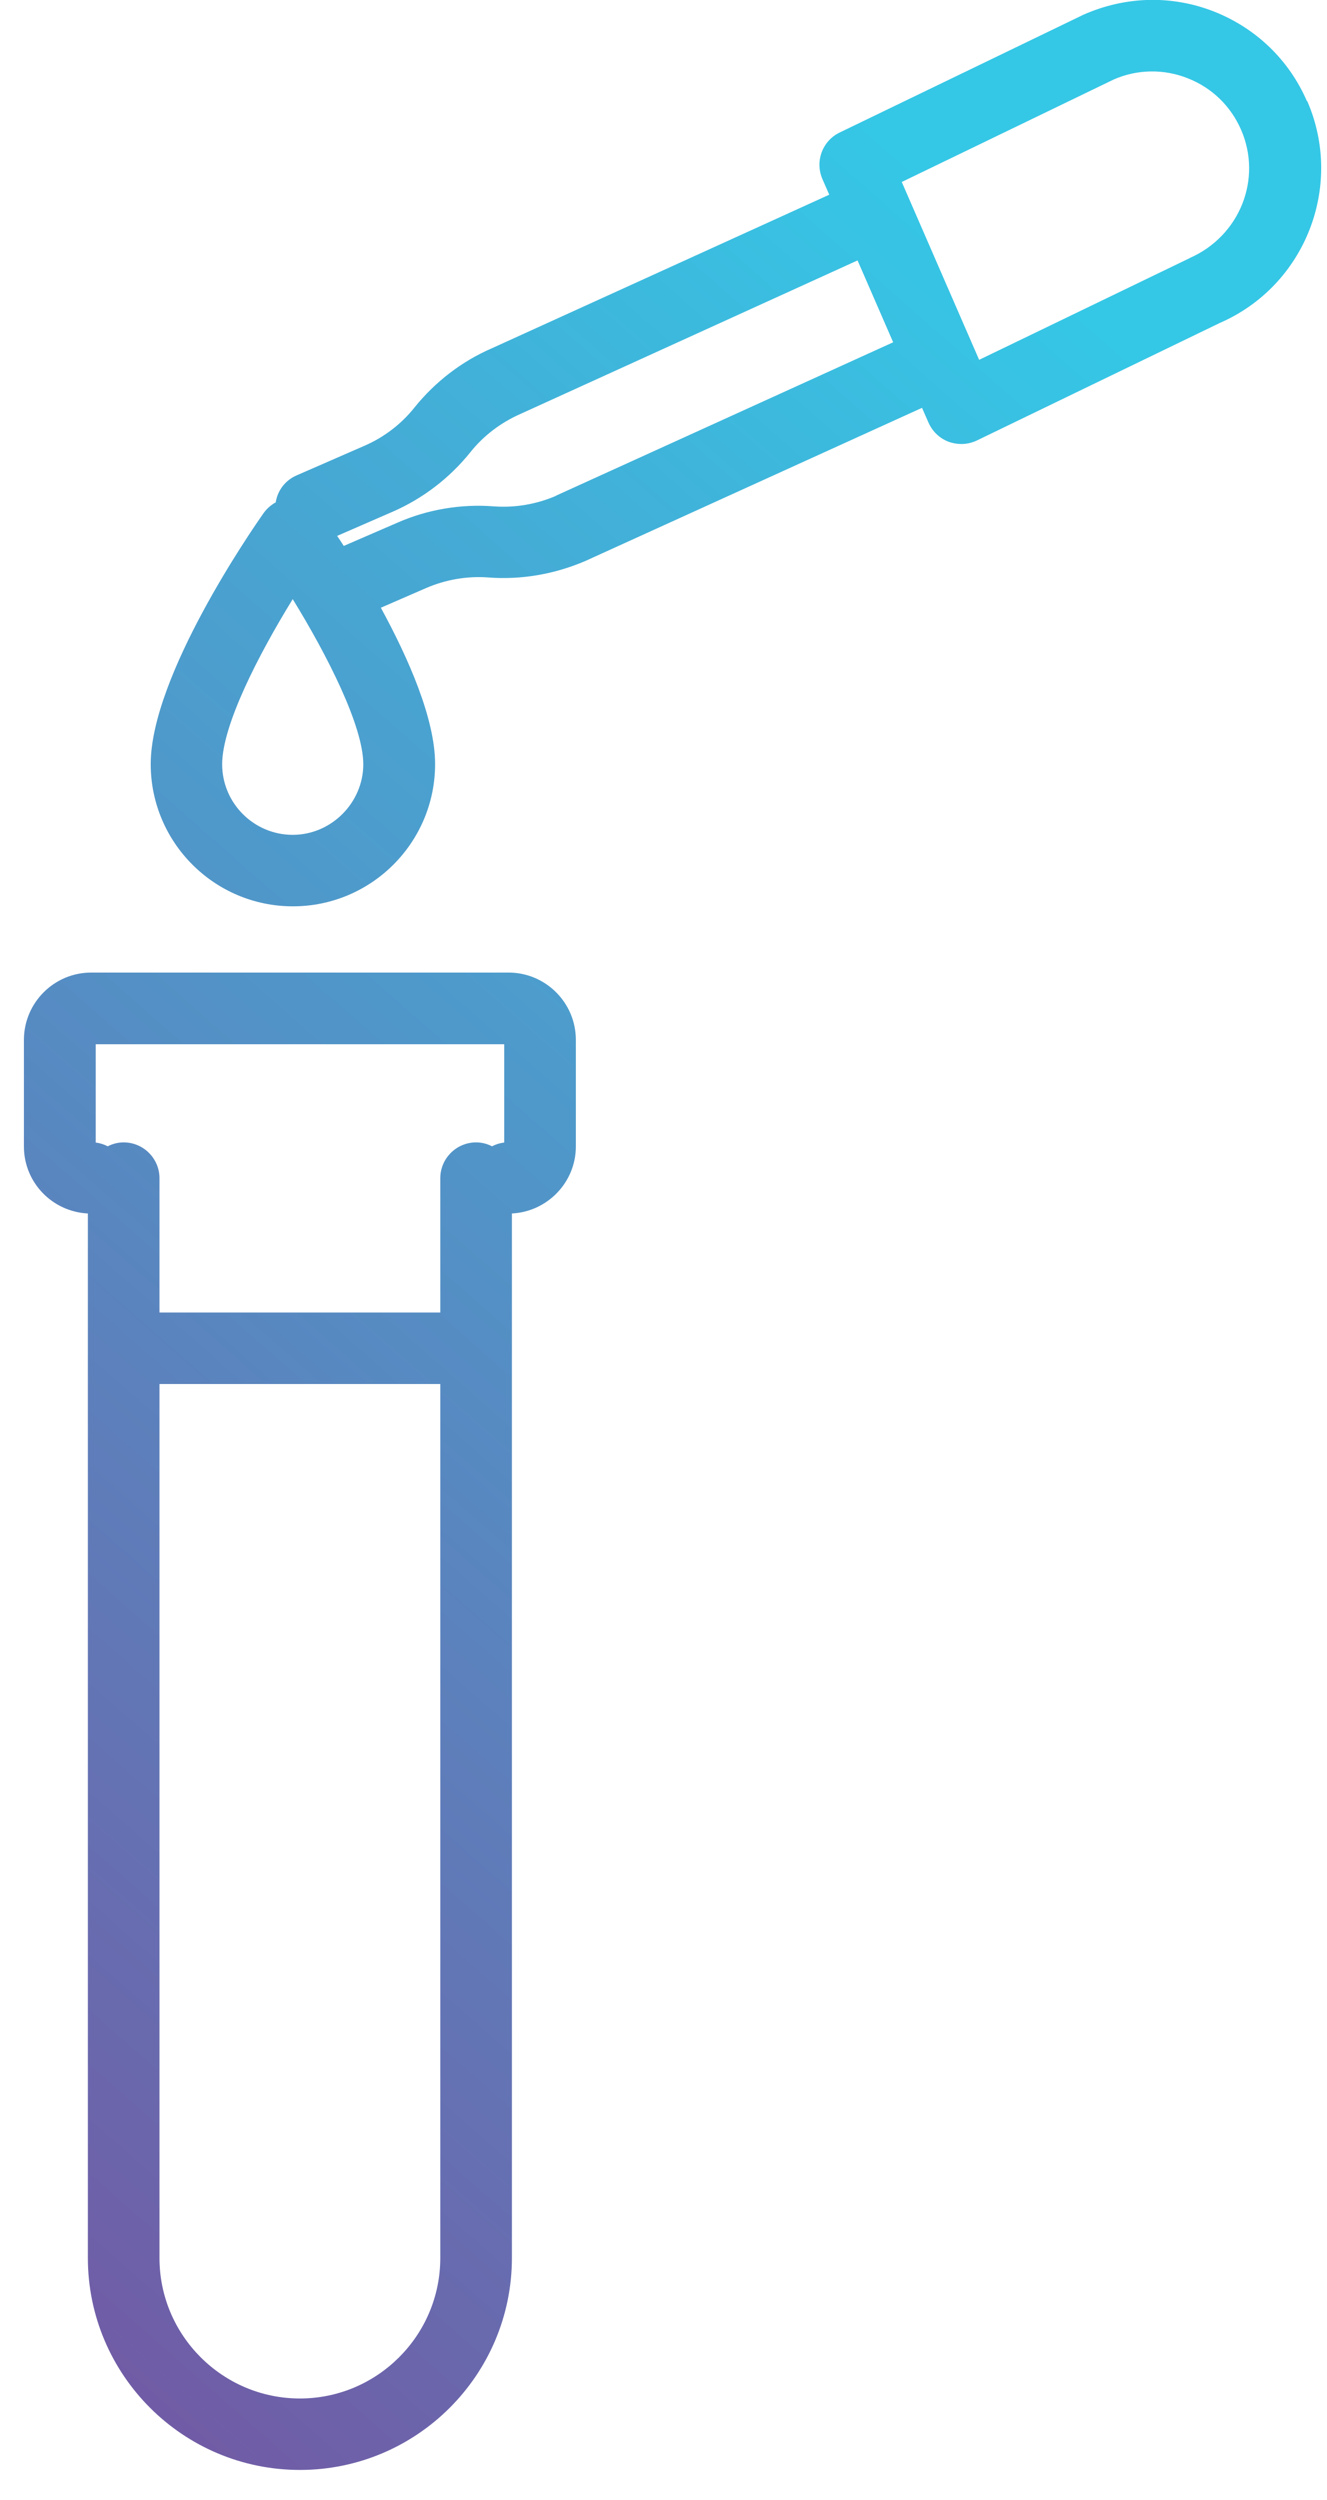 <svg width="43" height="81" viewBox="0 0 43 81" fill="none" xmlns="http://www.w3.org/2000/svg">
<path d="M42.353 3.285C41.773 1.944 40.705 0.917 39.347 0.377C37.989 -0.157 36.504 -0.133 35.122 0.47L27.207 4.294C26.645 4.567 26.401 5.228 26.65 5.803L26.871 6.308L15.944 11.281C14.963 11.704 14.099 12.372 13.431 13.202C13.002 13.741 12.439 14.171 11.807 14.443L9.613 15.401C9.236 15.563 8.992 15.9 8.934 16.277C8.783 16.358 8.65 16.474 8.545 16.619C8.168 17.153 4.884 21.9 4.884 24.755C4.884 27.297 6.95 29.363 9.491 29.363C12.033 29.363 14.099 27.297 14.099 24.755C14.099 23.287 13.234 21.326 12.341 19.689L13.809 19.051C14.441 18.778 15.143 18.656 15.828 18.709C16.89 18.79 17.969 18.604 18.967 18.175L29.877 13.213L30.086 13.689C30.213 13.979 30.451 14.206 30.747 14.316C30.881 14.362 31.014 14.385 31.153 14.385C31.327 14.385 31.501 14.345 31.658 14.269L39.527 10.463C42.289 9.261 43.56 6.035 42.359 3.273L42.353 3.285ZM9.485 27.047C8.226 27.047 7.199 26.02 7.199 24.761C7.199 23.502 8.371 21.221 9.485 19.411C10.6 21.221 11.772 23.525 11.772 24.761C11.772 25.997 10.745 27.047 9.485 27.047ZM18.021 16.062C17.389 16.335 16.693 16.457 16.002 16.405C14.94 16.323 13.861 16.503 12.88 16.933L11.139 17.687C11.064 17.571 10.994 17.461 10.925 17.362L12.723 16.579C13.698 16.155 14.569 15.488 15.236 14.658C15.665 14.118 16.228 13.689 16.878 13.405L27.788 8.437L28.942 11.089L18.01 16.062H18.021ZM38.552 8.362L31.728 11.658L29.221 5.896L36.086 2.577C36.852 2.24 37.711 2.228 38.488 2.536C39.272 2.844 39.881 3.435 40.217 4.207C40.908 5.797 40.177 7.648 38.546 8.362H38.552ZM16.472 31.509H2.957C1.75 31.509 0.775 32.49 0.775 33.691V37.144C0.775 38.31 1.692 39.256 2.847 39.314V73.151C2.847 76.94 5.928 80.021 9.718 80.021C13.507 80.021 16.588 76.94 16.588 73.151V39.314C17.737 39.256 18.66 38.305 18.66 37.144V33.691C18.66 32.484 17.679 31.509 16.478 31.509H16.472ZM14.267 73.157C14.267 75.663 12.224 77.706 9.718 77.706C7.211 77.706 5.168 75.663 5.168 73.157V44.839H14.267V73.157ZM16.333 37.016C16.194 37.034 16.06 37.075 15.944 37.138C15.787 37.057 15.613 37.011 15.428 37.011C14.789 37.011 14.267 37.533 14.267 38.171V42.523H5.168V38.171C5.168 37.533 4.646 37.011 4.008 37.011C3.822 37.011 3.648 37.057 3.491 37.138C3.369 37.075 3.242 37.034 3.102 37.016V33.831H16.339V37.016H16.333Z" fill="url(#paint0_linear_462_11999)"/>
<defs>
<linearGradient id="paint0_linear_462_11999" x1="-16" y1="86" x2="43.902" y2="17.793" gradientUnits="userSpaceOnUse">
<stop stop-color="#813E94"/>
<stop offset="1" stop-color="#35C7E6"/>
</linearGradient>
</defs>
</svg>
